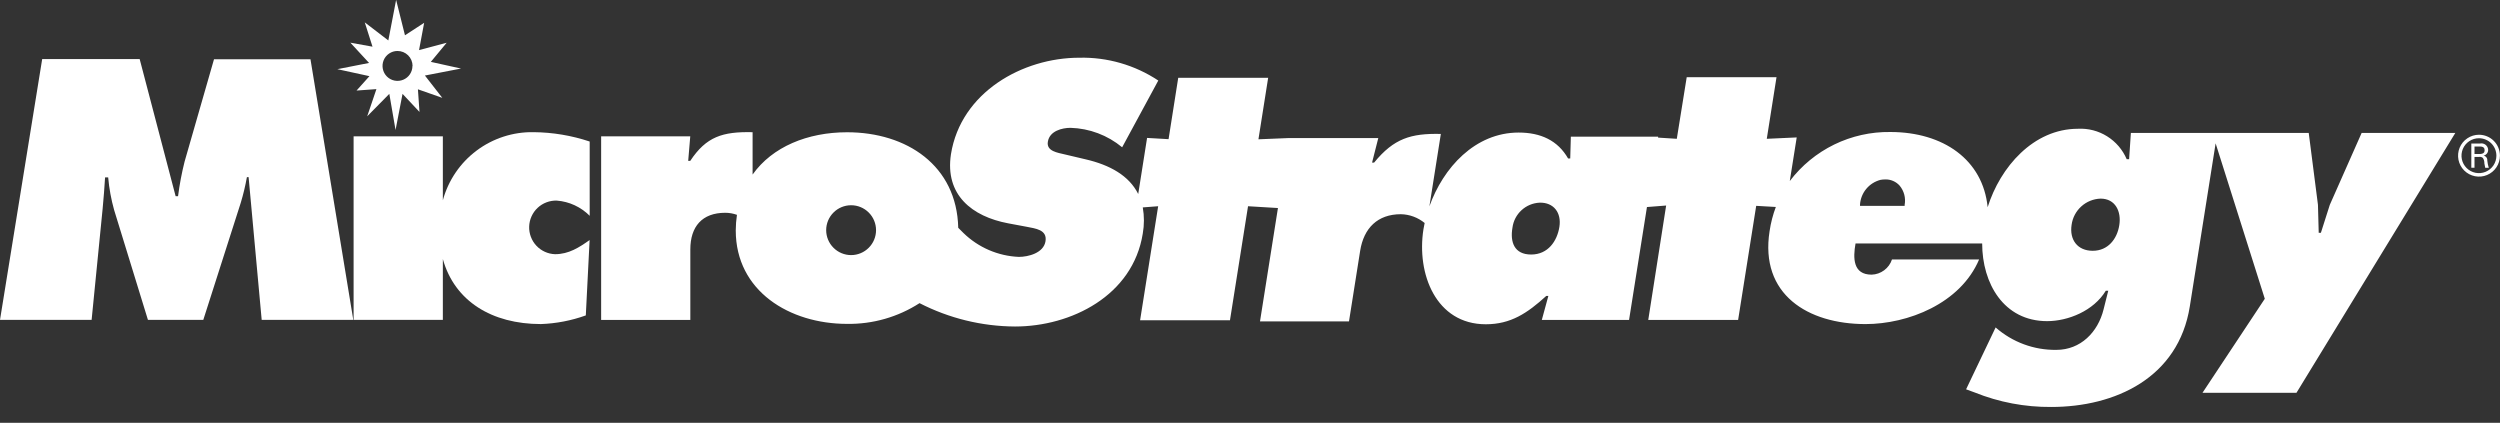 <svg width="136" height="23" viewBox="0 0 136 23" fill="none" xmlns="http://www.w3.org/2000/svg">
<rect x="0" y="0" width="136" height="23" fill="#333333" stroke="none"/>
<g clip-path="url(#clip0_601_14)">
<path fill-rule="evenodd" clip-rule="evenodd" d="M23.115 4.109L25.081 3.729L23.437 3.366L24.298 2.326L22.796 2.726L23.074 1.241L22.03 1.919L21.549 -0.007L21.125 2.2L19.843 1.217L20.264 2.539L19.06 2.322L20.077 3.424L18.352 3.763L20.098 4.143L19.396 4.926L20.477 4.848L19.976 6.326L21.179 5.106L21.518 7.072L21.898 5.106L22.82 6.089L22.735 4.858L24.061 5.323L23.115 4.109ZM22.437 3.587C22.437 3.748 22.389 3.905 22.3 4.039C22.211 4.172 22.084 4.277 21.935 4.338C21.787 4.4 21.623 4.416 21.466 4.385C21.308 4.354 21.163 4.277 21.049 4.163C20.935 4.05 20.857 3.905 20.826 3.748C20.794 3.59 20.809 3.427 20.87 3.278C20.931 3.129 21.035 3.002 21.169 2.912C21.302 2.822 21.459 2.774 21.62 2.773C21.727 2.772 21.834 2.793 21.934 2.833C22.033 2.874 22.124 2.933 22.201 3.009C22.277 3.084 22.338 3.174 22.38 3.274C22.422 3.373 22.443 3.479 22.444 3.587H22.437Z" fill="white"/>
<path d="M134.613 7.971H134.915C135.118 7.971 135.163 8.069 135.163 8.174C135.163 8.279 135.118 8.367 134.915 8.378H134.613V7.971ZM134.874 8.534C134.91 8.529 134.945 8.532 134.979 8.543C135.013 8.554 135.044 8.571 135.071 8.595C135.126 8.682 135.153 8.783 135.149 8.886C135.161 8.967 135.177 9.048 135.196 9.127H135.39C135.349 8.999 135.321 8.867 135.308 8.734C135.315 8.672 135.297 8.61 135.26 8.561C135.223 8.511 135.169 8.477 135.108 8.466V8.466C135.18 8.45 135.244 8.409 135.29 8.351C135.335 8.293 135.358 8.221 135.356 8.147C135.353 8.094 135.339 8.041 135.314 7.994C135.289 7.947 135.254 7.905 135.211 7.873C135.169 7.841 135.119 7.818 135.067 7.807C135.015 7.796 134.96 7.796 134.908 7.808H134.44V9.123H134.613V8.537H134.868L134.874 8.534Z" fill="white"/>
<path d="M135.804 8.469C135.804 8.657 135.748 8.84 135.644 8.997C135.539 9.153 135.391 9.274 135.218 9.346C135.044 9.418 134.853 9.437 134.669 9.4C134.485 9.364 134.316 9.273 134.183 9.14C134.05 9.008 133.96 8.839 133.923 8.654C133.887 8.47 133.906 8.279 133.977 8.106C134.049 7.932 134.171 7.784 134.327 7.68C134.483 7.576 134.667 7.52 134.854 7.52C135.106 7.52 135.348 7.62 135.526 7.798C135.704 7.976 135.804 8.217 135.804 8.469ZM134.854 7.33C134.629 7.331 134.409 7.398 134.223 7.524C134.036 7.649 133.89 7.827 133.804 8.036C133.719 8.244 133.697 8.473 133.741 8.694C133.785 8.914 133.894 9.117 134.054 9.276C134.213 9.435 134.416 9.543 134.637 9.587C134.858 9.63 135.087 9.608 135.295 9.521C135.503 9.435 135.68 9.289 135.805 9.102C135.93 8.914 135.997 8.694 135.997 8.469C135.997 8.319 135.967 8.171 135.91 8.033C135.853 7.894 135.768 7.768 135.662 7.663C135.556 7.557 135.43 7.473 135.291 7.416C135.153 7.359 135.004 7.33 134.854 7.33V7.33Z" fill="white"/>
<path d="M11.642 3.224L10.042 8.791C9.886 9.41 9.767 10.039 9.686 10.672H9.554L7.598 3.214H2.295L0 17.402H4.984L5.584 11.347C5.641 10.784 5.679 10.201 5.716 9.652H5.885C5.938 10.251 6.046 10.843 6.208 11.422L8.048 17.402H11.059L13.093 11.045C13.234 10.582 13.347 10.111 13.432 9.635H13.524L14.236 17.402H19.219L16.89 3.224H11.642Z" fill="white"/>
<path d="M24.091 10.896V7.417H19.236V17.402H24.091V14.093C24.732 16.391 26.766 17.629 29.424 17.629C30.258 17.6 31.083 17.441 31.868 17.158L32.075 13.059C31.512 13.456 30.946 13.828 30.197 13.828C30.006 13.822 29.817 13.778 29.643 13.699C29.468 13.62 29.311 13.508 29.18 13.368C29.049 13.228 28.947 13.064 28.88 12.885C28.812 12.705 28.78 12.515 28.787 12.323C28.793 12.132 28.837 11.943 28.916 11.769C28.995 11.594 29.107 11.437 29.247 11.306C29.387 11.175 29.551 11.073 29.73 11.006C29.91 10.938 30.101 10.906 30.292 10.913C30.967 10.965 31.602 11.259 32.079 11.74V7.699C31.094 7.371 30.065 7.199 29.027 7.19C27.91 7.17 26.817 7.524 25.923 8.195C25.029 8.866 24.384 9.817 24.091 10.896V10.896Z" fill="white"/>
<path d="M128.473 7.232L126.741 11.144L126.256 12.666H126.138L126.097 11.144L125.595 7.232H115.919L115.824 8.659H115.692C115.473 8.145 115.1 7.71 114.625 7.414C114.151 7.118 113.596 6.975 113.038 7.005C110.62 7.005 108.81 9.09 108.128 11.273C107.874 8.696 105.721 7.181 102.833 7.181C101.776 7.166 100.731 7.4 99.781 7.863C98.831 8.327 98.003 9.007 97.364 9.849L97.741 7.476L96.113 7.551L96.642 4.201H91.757L91.218 7.551L90.201 7.486V7.435H85.454L85.421 8.622H85.305C84.746 7.642 83.817 7.211 82.614 7.211C80.24 7.211 78.508 9.127 77.759 11.226L78.382 7.286C76.755 7.249 75.826 7.53 74.751 8.846H74.64L74.979 7.51H70.114L68.459 7.578L68.988 4.231H64.096L63.57 7.571L62.401 7.503L61.919 10.554C61.424 9.558 60.384 8.974 59.051 8.666L57.929 8.401C57.549 8.307 56.912 8.232 57.004 7.706C57.098 7.123 57.78 6.954 58.234 6.954C59.263 6.983 60.252 7.355 61.045 8.012L63.011 4.381C61.739 3.537 60.238 3.104 58.712 3.14C55.627 3.14 52.271 5.021 51.732 8.388C51.393 10.608 52.884 11.778 54.84 12.148L55.858 12.338C56.312 12.432 56.98 12.487 56.875 13.127C56.77 13.768 55.932 13.975 55.424 13.975C54.295 13.927 53.223 13.464 52.413 12.677C52.413 12.677 52.308 12.578 52.128 12.392C52.05 9.002 49.325 7.195 46.08 7.195C43.934 7.195 42.012 7.984 40.941 9.496V7.191C39.306 7.154 38.422 7.435 37.55 8.751H37.438L37.55 7.415H32.702V17.403H37.554V13.568C37.554 12.327 38.194 11.575 39.452 11.575C39.669 11.575 39.885 11.613 40.09 11.687C40.048 11.967 40.027 12.251 40.025 12.534C40.025 15.843 42.961 17.619 46.08 17.619C47.477 17.641 48.849 17.248 50.023 16.491C51.63 17.317 53.41 17.752 55.217 17.762C58.268 17.762 61.631 16.087 62.167 12.704C62.25 12.234 62.25 11.753 62.167 11.283L63.004 11.219L62.021 17.423H66.91L67.893 11.219L69.52 11.317L68.544 17.484H73.385L73.992 13.646C74.189 12.405 74.945 11.653 76.206 11.653C76.679 11.662 77.135 11.831 77.501 12.131C77.477 12.243 77.454 12.354 77.436 12.47C77.053 14.894 78.115 17.64 80.827 17.64C82.183 17.64 83.085 17.04 84.119 16.097H84.231L83.875 17.403H88.621L89.594 11.263L90.638 11.181L89.665 17.403H94.554L95.537 11.198L96.605 11.259C96.446 11.683 96.332 12.123 96.266 12.572C95.724 16.013 98.341 17.63 101.484 17.63C103.779 17.63 106.644 16.521 107.664 14.114H102.924C102.847 14.349 102.699 14.554 102.5 14.702C102.302 14.85 102.063 14.934 101.816 14.941C100.799 14.941 100.799 14.039 100.941 13.246H107.83C107.83 15.409 109 17.47 111.363 17.47C112.509 17.47 113.895 16.908 114.556 15.816H114.689L114.434 16.833C114.126 18.074 113.183 19.033 111.868 19.033C110.653 19.051 109.474 18.616 108.562 17.813L106.955 21.179L107.42 21.349C108.743 21.882 110.157 22.15 111.583 22.139C115.062 22.139 118.509 20.559 119.126 16.667L120.53 7.798L123.205 16.253L119.815 21.369H124.927L133.569 7.232H128.484H128.473ZM46.3 13.877C45.941 13.877 45.596 13.734 45.342 13.479C45.087 13.225 44.944 12.88 44.944 12.521C44.944 12.161 45.087 11.816 45.342 11.562C45.596 11.307 45.941 11.165 46.3 11.165C46.66 11.165 47.005 11.307 47.259 11.562C47.514 11.816 47.657 12.161 47.657 12.521C47.657 12.88 47.514 13.225 47.259 13.479C47.005 13.734 46.66 13.877 46.3 13.877ZM84.831 12.341C84.709 13.111 84.217 13.846 83.295 13.846C82.373 13.846 82.142 13.168 82.278 12.382C82.326 12.018 82.5 11.683 82.771 11.435C83.041 11.187 83.39 11.042 83.756 11.025C84.515 11.005 84.953 11.568 84.831 12.341V12.341ZM103.613 11.141V11.198H101.185V11.117C101.208 10.807 101.327 10.511 101.527 10.272C101.726 10.033 101.996 9.863 102.297 9.785C102.381 9.769 102.466 9.761 102.552 9.761C102.7 9.756 102.848 9.784 102.984 9.843C103.121 9.901 103.243 9.989 103.341 10.1C103.46 10.243 103.546 10.41 103.593 10.59C103.64 10.77 103.647 10.958 103.613 11.141V11.141ZM115.289 12.253C115.17 13.005 114.672 13.643 113.844 13.643C113.017 13.643 112.57 13.043 112.695 12.232C112.746 11.846 112.933 11.491 113.222 11.23C113.51 10.968 113.882 10.818 114.272 10.805C115.072 10.805 115.411 11.5 115.289 12.253Z" fill="white"/>
</g>
<defs>
<clipPath id="clip0_601_14">
<rect width="136" height="22.118" fill="white"/>
</clipPath>
</defs>
</svg>
